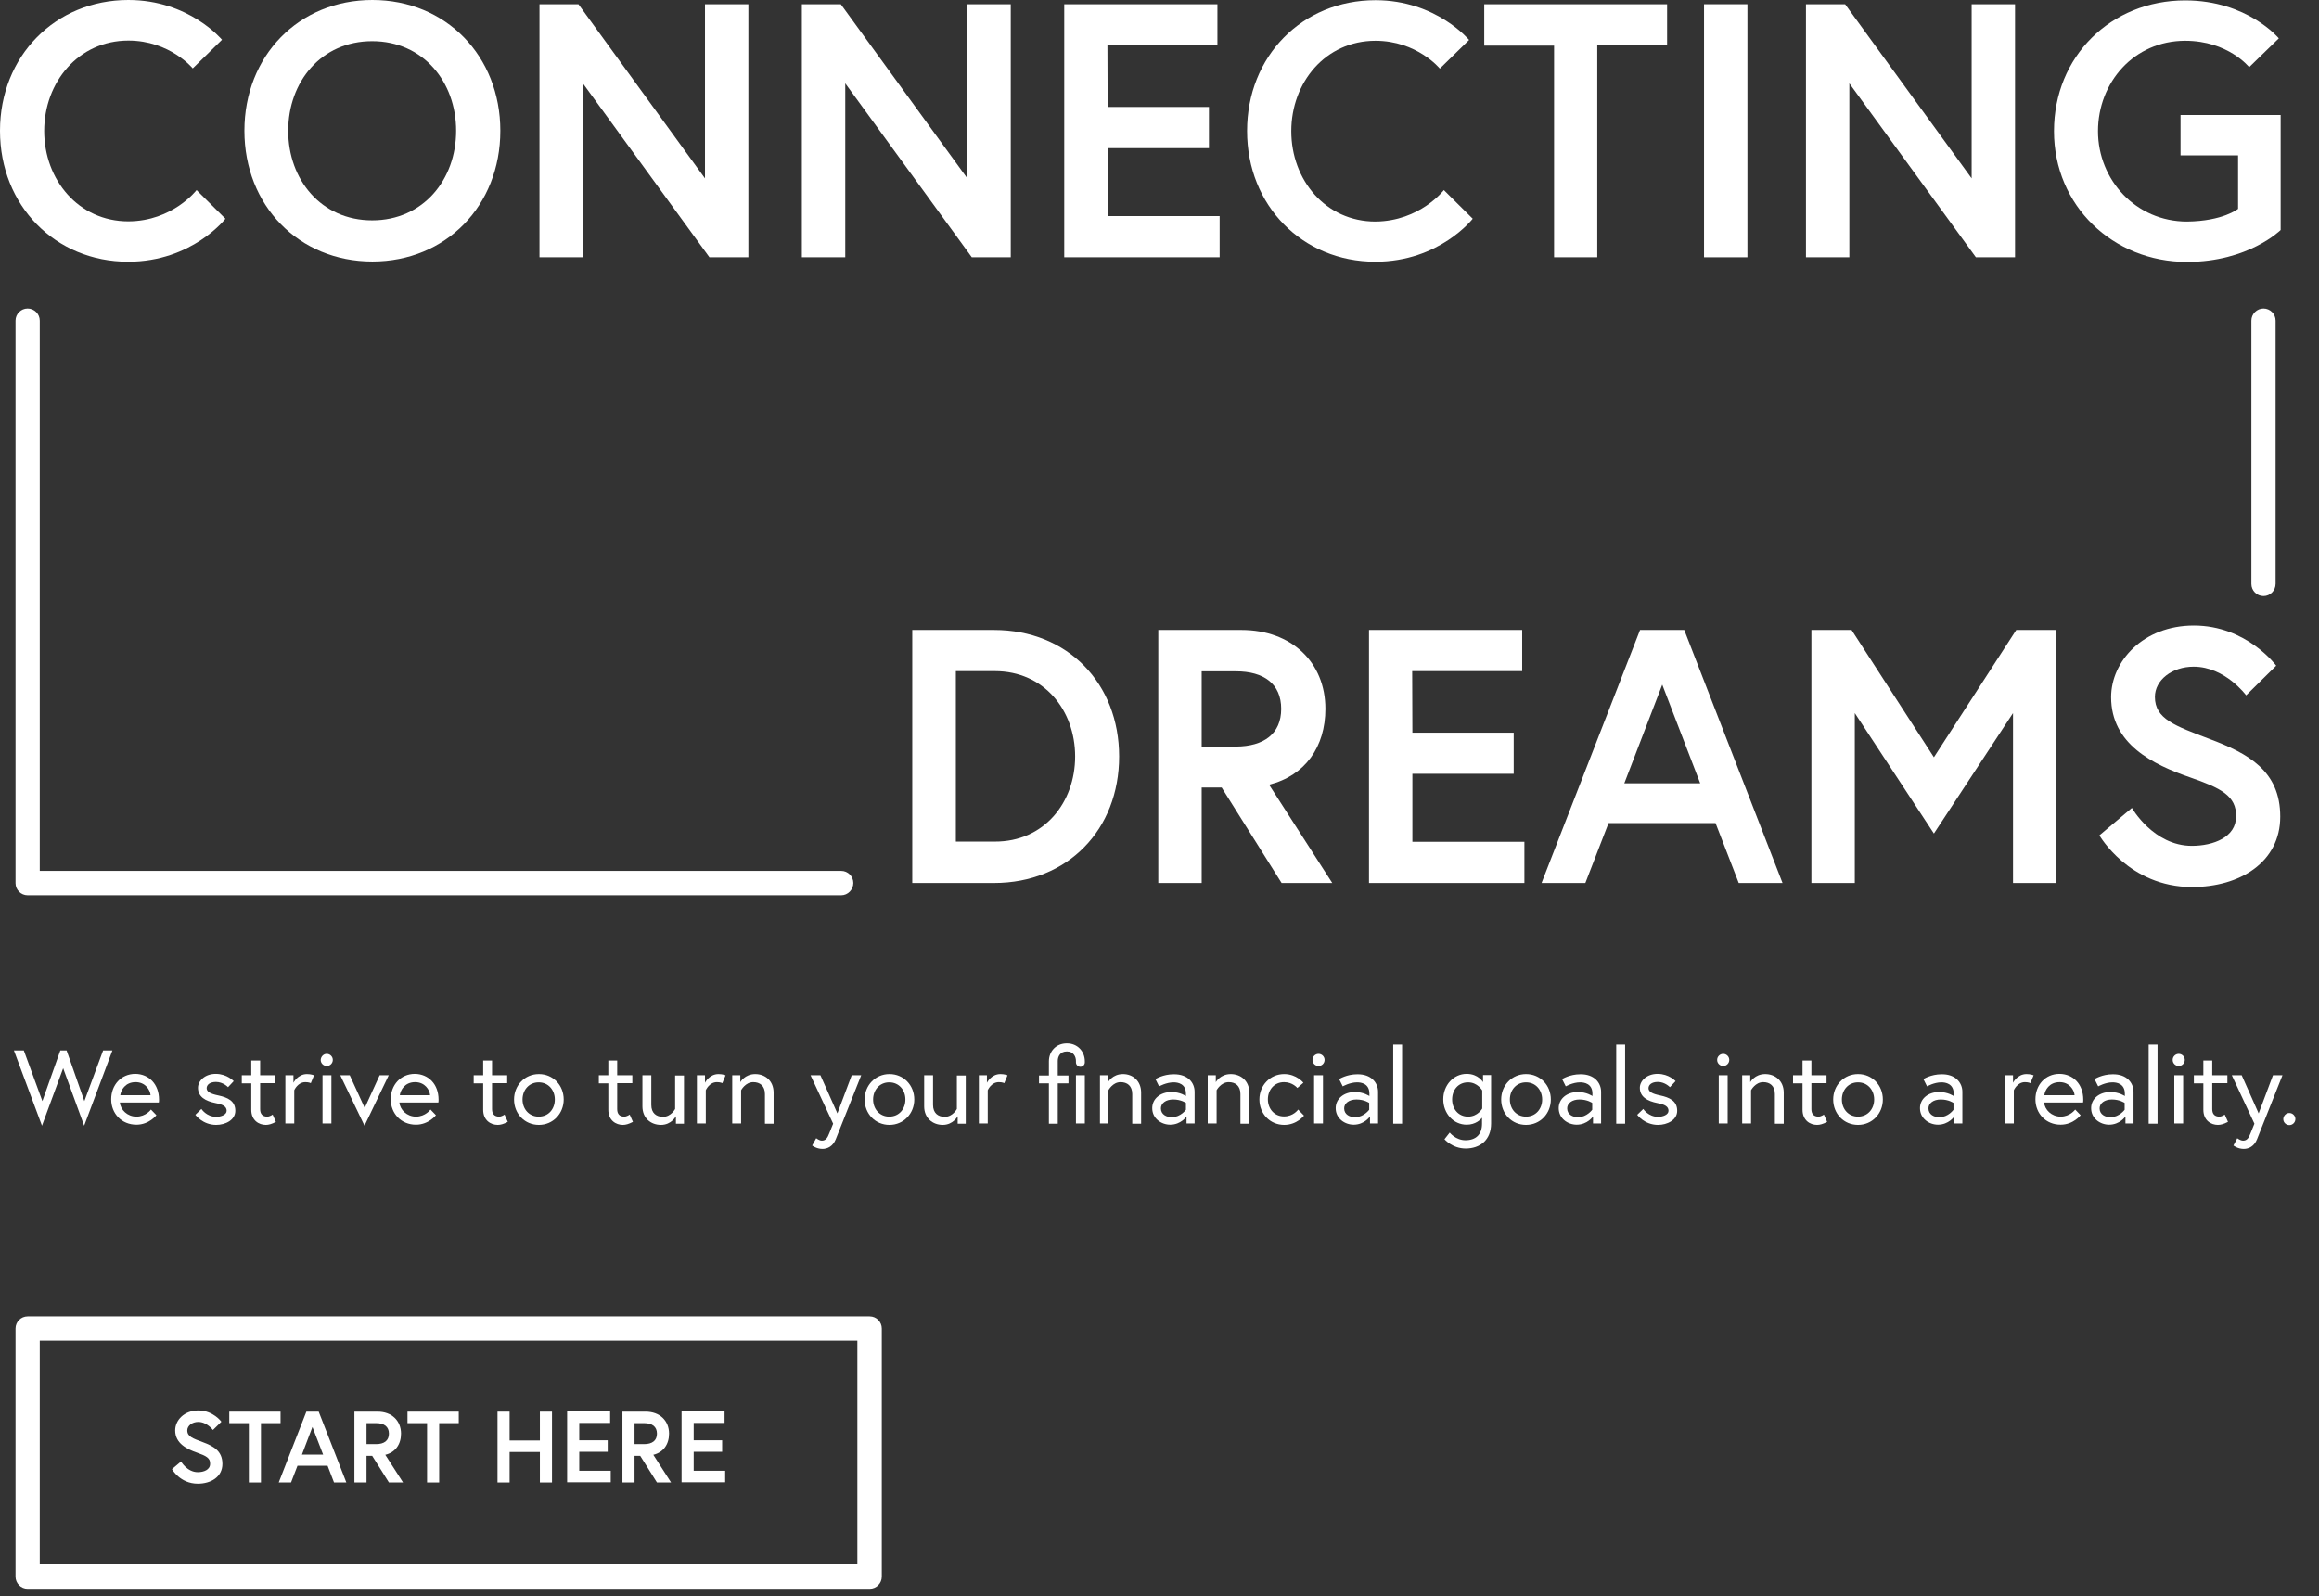 <?xml version="1.0" encoding="utf-8"?>
<!-- Generator: Adobe Illustrator 26.2.1, SVG Export Plug-In . SVG Version: 6.00 Build 0)  -->
<svg version="1.1" id="Layer_1" xmlns="http://www.w3.org/2000/svg" xmlns:xlink="http://www.w3.org/1999/xlink" x="0px" y="0px"
	 viewBox="0 0 1149 791.2" style="enable-background:new 0 0 1149 791.2;" xml:space="preserve">
<rect x="0" y="0" width="1149" height="791.2" fill="#333333" stroke="none"/>
<style type="text/css">
	.st0{fill:#FFFFFF;}
</style>
<g>
	<g>
		<g>
			<g>
				<path class="st0" d="M430.9,787.4H13.7c-3.3,0-6-2.7-6-6v-123c0-3.3,2.7-6,6-6h417.2c3.3,0,6,2.7,6,6v123
					C436.9,784.7,434.2,787.4,430.9,787.4z M19.7,775.3h405.1V664.4H19.7V775.3z"/>
			</g>
			<g>
				<g>
					<path class="st0" d="M97.8,720c-5.2-1.8-11-4.6-11-11.1c0-5,4.4-9.9,11.5-9.9c7.3,0,11.4,5.6,11.4,5.6l-4.2,4.1
						c0,0-2.9-4-7.3-4c-3,0-5.4,1.9-5.4,4.2c0,3.1,2.8,4,7.6,5.8c5.4,2,9.8,4.4,9.8,10.8c0,6.4-5.6,9.8-12.2,9.8
						c-8.8,0-12.8-7.2-12.8-7.2l4.5-3.8c0,0,3,5.3,8.3,5.3c3,0,6.1-1.2,6.1-4.1C104.3,722.6,102,721.5,97.8,720z"/>
				</g>
				<g>
					<path class="st0" d="M123.3,705.3h-9.7v-5.7H139v5.7h-9.7v29.4h-6V705.3z"/>
				</g>
				<g>
					<path class="st0" d="M151.8,699.6h6.1l13.7,35.1h-6.1l-3.2-8.3h-14.9l-3.2,8.3h-6.1L151.8,699.6z M149.6,720.9h10.5l-5.3-13.7
						L149.6,720.9z"/>
				</g>
				<g>
					<path class="st0" d="M175.6,699.6h11.5c7,0,11.6,4.5,11.6,10.9c0,5.3-2.8,9.3-7.8,10.5l8.8,13.7h-7l-8.3-13.2h-2.8v13.2h-6
						V699.6z M192.7,710.5c0-3.5-2.4-5.2-6.3-5.2h-4.8v10.4h4.8C190.3,715.7,192.7,714,192.7,710.5z"/>
				</g>
				<g>
					<path class="st0" d="M211.6,705.3h-9.7v-5.7h25.4v5.7h-9.7v29.4h-6V705.3z"/>
				</g>
				<g>
					<path class="st0" d="M267.5,699.6h6v35.1h-6v-15.1h-15v15.1h-6v-35.1h6v14.3h15V699.6z"/>
				</g>
				<g>
					<path class="st0" d="M287,713.8h14.1v5.7H287v9.4h15.6v5.7H281v-35.1h21.3v5.7H287V713.8z"/>
				</g>
				<g>
					<path class="st0" d="M308.4,699.6h11.5c7,0,11.6,4.5,11.6,10.9c0,5.3-2.8,9.3-7.8,10.5l8.8,13.7h-7l-8.3-13.2h-2.8v13.2h-6
						L308.4,699.6L308.4,699.6z M325.5,710.5c0-3.5-2.4-5.2-6.3-5.2h-4.8v10.4h4.8C323.1,715.7,325.5,714,325.5,710.5z"/>
				</g>
				<g>
					<path class="st0" d="M343.7,713.8h14.1v5.7h-14.1v9.4h15.6v5.7h-21.6v-35.1H359v5.7h-15.3V713.8z"/>
				</g>
			</g>
		</g>
		<g>
			<g>
				<path class="st0" d="M97.4,94.2l14.3,14.2c0,0-16.5,21.3-48.2,21.3C27.4,129.7,0,101.9,0,64.8C0,27.8,27.4,0,63.6,0
					C93.7,0,110,19.7,110,19.7L95.5,33.9c0,0-11.3-13.8-31.9-13.8c-24.7,0-41.7,20.6-41.7,44.8s17,44.8,41.7,44.8
					C85.6,109.6,97.4,94.2,97.4,94.2z"/>
			</g>
			<g>
				<path class="st0" d="M247.9,64.8c0,37.1-26.9,64.8-63.4,64.8s-63.4-27.8-63.4-64.8C121.1,27.7,148,0,184.5,0
					S247.9,27.8,247.9,64.8z M226,64.8c0-24.2-16.3-44.4-41.6-44.4s-41.6,20.2-41.6,44.4s16.3,44.4,41.6,44.4S226,89,226,64.8z"/>
			</g>
			<g>
				<path class="st0" d="M286.6,2.1l62.7,86.3V2.1h21.5v125.4h-19.3l-62.7-86.2v86.2h-21.5V2.1H286.6z"/>
			</g>
			<g>
				<path class="st0" d="M416.6,2.1l62.7,86.3V2.1h21.5v125.4h-19.3l-62.7-86.2v86.2h-21.5V2.1H416.6z"/>
			</g>
			<g>
				<path class="st0" d="M548.8,53H599v20.4h-50.2v33.7h55.5v20.4h-77V2.1h75.9v20.4h-54.5L548.8,53L548.8,53z"/>
			</g>
			<g>
				<path class="st0" d="M715.4,94.2l14.3,14.2c0,0-16.5,21.3-48.2,21.3c-36.2,0-63.6-27.8-63.6-64.8c0-37.1,27.4-64.8,63.6-64.8
					c30.1,0,46.4,19.7,46.4,19.7L713.4,34c0,0-11.3-13.8-31.9-13.8c-24.7,0-41.7,20.6-41.7,44.8s17,44.8,41.7,44.8
					C703.6,109.6,715.4,94.2,715.4,94.2z"/>
			</g>
			<g>
				<path class="st0" d="M770,22.6h-34.6V2.1H826v20.4h-34.6v105H770V22.6z"/>
			</g>
			<g>
				<path class="st0" d="M844.3,2.1h21.5v125.4h-21.5V2.1z"/>
			</g>
			<g>
				<path class="st0" d="M914.2,2.1l62.7,86.3V2.1h21.5v125.4H979l-62.7-86.2v86.2h-21.5V2.1H914.2z"/>
			</g>
			<g>
				<path class="st0" d="M1108.9,103.5V77h-28.5V57h49.6v57c0,0-15.9,15.8-46.4,15.8c-36.7,0-65.9-27.8-65.9-64.8
					c0-37.1,28.3-64.8,65-64.8c30.8,0,46.4,18.8,46.4,18.8l-14.7,14.3c0,0-10.4-13.1-31.7-13.1c-25.3,0-43.2,20.6-43.2,44.8
					s18.8,44.8,44.1,44.8C1101.5,109.6,1108.9,103.5,1108.9,103.5z"/>
			</g>
		</g>
		<g>
			<g>
				<path class="st0" d="M554.5,374.9c0,36.2-25.4,62.7-62,62.7H452V312.2h40.5C529.1,312.2,554.5,338.8,554.5,374.9z M532.7,374.9
					c0-22.9-15.4-42.3-39.8-42.3h-19.3v84.5h19.3C517.3,417.2,532.7,397.7,532.7,374.9z"/>
			</g>
			<g>
				<path class="st0" d="M573.9,312.2h41.2c24.9,0,41.6,16.1,41.6,39.1c0,18.8-10,33.1-27.9,37.6l31.3,48.7H635l-29.7-47.3h-9.9
					v47.3h-21.5L573.9,312.2L573.9,312.2z M634.8,351.3c0-12.4-8.6-18.6-22.4-18.6h-17V370h17C626.2,369.9,634.8,363.7,634.8,351.3z
					"/>
			</g>
			<g>
				<path class="st0" d="M699.8,363.1H750v20.4h-50.2v33.7h55.5v20.4h-77V312.2h75.9v20.4h-54.5L699.8,363.1L699.8,363.1z"/>
			</g>
			<g>
				<path class="st0" d="M812.6,312.2h21.9l48.7,125.4h-21.7L850,407.9h-53l-11.5,29.7h-21.7L812.6,312.2z M804.8,388.2h37.6
					l-18.8-48.9L804.8,388.2z"/>
			</g>
			<g>
				<path class="st0" d="M917.4,312.2l40.8,63.1l40.8-63.1h19.9v125.4h-21.5v-84.2l-39.2,59.7L919,353.4v84.2h-21.5V312.2H917.4z"/>
			</g>
			<g>
				<path class="st0" d="M1085.2,385.3c-18.5-6.4-39.2-16.5-39.2-39.8c0-17.7,15.8-35.5,41-35.5c26.2,0,40.8,19.9,40.8,19.9
					l-14.9,14.7c0,0-10.4-14.2-26-14.2c-10.7,0-19.2,6.6-19.2,15c0,10.9,9.9,14.3,27,20.8c19.2,7.2,35.1,15.8,35.1,38.5
					s-20.1,34.9-43.7,34.9c-31.3,0-45.9-25.6-45.9-25.6l16.1-13.6c0,0,10.7,18.8,29.7,18.8c10.7,0,21.9-4.3,21.9-14.5
					C1108.2,394.3,1100.1,390.5,1085.2,385.3z"/>
			</g>
		</g>
		<g>
			<path class="st0" d="M1121.5,295.4c-3.3,0-6-2.7-6-6V158.9c0-3.3,2.7-6,6-6s6,2.7,6,6v130.4
				C1127.5,292.7,1124.8,295.4,1121.5,295.4z"/>
		</g>
		<g>
			<path class="st0" d="M416.8,443.7H13.7c-3.3,0-6-2.7-6-6V158.9c0-3.3,2.7-6,6-6s6,2.7,6,6v272.7h397.1c3.3,0,6,2.7,6,6
				S420.1,443.7,416.8,443.7z"/>
		</g>
	</g>
</g>
<g>
	<g>
		<path class="st0" d="M41.7,557.9l-10.4-28.5l-10.5,28.5L6.9,520.6h4.9l9.2,25.1l8.9-25.1H33l8.8,25.1l9.3-25.1h4.6L41.7,557.9z"/>
		<path class="st0" d="M78.8,545c0,0.5,0,0.8-0.1,1.4H59.4c0.3,3.6,3.7,7,8.2,7c4.7,0,7.2-3.5,7.2-3.5l2.7,2.8c0,0-3.6,4.7-9.9,4.7
			c-7.3,0-12.5-5.5-12.5-12.6c0-7,4.8-12.6,12-12.6C73.8,532.3,78.8,537.3,78.8,545z M74.6,542.8c-0.2-2.7-2.6-6.5-7.4-6.5
			c-5.2,0-7.3,4-7.6,6.5H74.6z"/>
		<path class="st0" d="M99.8,549.6c0,0,2.5,3.9,7.3,3.9c2.4,0,5.2-1,5.2-3c0-2.1-1.8-3.1-5.4-3.8c-5.1-1-8.8-3.1-8.8-7.6
			c0-3.5,3.5-6.9,8.8-6.9c5.6,0,8.9,3.6,8.9,3.6l-2.8,3c0,0-2.4-2.6-6-2.6c-3.1,0-4.6,1.5-4.6,3.1c0,1.8,1.9,2.8,5.8,3.6
			c4.6,1,8.4,2.7,8.4,7.6c0,4.6-4.9,7-9.5,7c-6.7,0-10.3-5-10.3-5L99.8,549.6z"/>
		<path class="st0" d="M119.8,532.9h4.7v-7.3h4.4v7.3h7.5v3.9h-7.5v12.9c0,2.3,1.1,3.7,3.5,3.7c1.3,0,2.7-1,2.7-1l1.6,3.6
			c-2.1,1.1-3.6,1.5-5,1.5c-3.4,0-7.2-2.2-7.2-7.5v-13.1h-4.7V532.9z"/>
		<path class="st0" d="M155.6,532.9l-1.6,3.9c0,0-0.9-0.5-2.7-0.5c-3.8,0-5.5,4-5.5,4v16.5h-4.4v-23.9h4v3.7c0,0,2.1-4.3,6.7-4.3
			C154.1,532.3,155.6,532.9,155.6,532.9z"/>
		<path class="st0" d="M161.9,522.3c1.6,0,3,1.3,3,3c0,1.6-1.3,3-3,3c-1.6,0-3-1.3-3-3C159,523.6,160.3,522.3,161.9,522.3z
			 M159.8,532.9h4.4v23.9h-4.4V532.9z"/>
		<path class="st0" d="M173.3,532.9l7.4,16.2l7.4-16.2h4.5l-12,25l-12-25H173.3z"/>
		<path class="st0" d="M217.3,545c0,0.5,0,0.8-0.1,1.4h-19.3c0.3,3.6,3.7,7,8.2,7c4.7,0,7.2-3.5,7.2-3.5l2.7,2.8
			c0,0-3.6,4.7-9.9,4.7c-7.3,0-12.5-5.5-12.5-12.6c0-7,4.8-12.6,12-12.6C212.3,532.3,217.3,537.3,217.3,545z M213.1,542.8
			c-0.2-2.7-2.6-6.5-7.4-6.5c-5.2,0-7.3,4-7.6,6.5H213.1z"/>
		<path class="st0" d="M234.7,532.9h4.7v-7.3h4.4v7.3h7.5v3.9h-7.5v12.9c0,2.3,1.1,3.7,3.5,3.7c1.3,0,2.7-1,2.7-1l1.6,3.6
			c-2.1,1.1-3.6,1.5-5,1.5c-3.4,0-7.2-2.2-7.2-7.5v-13.1h-4.7V532.9z"/>
		<path class="st0" d="M279.3,544.9c0,7-5.3,12.6-12.3,12.6c-7,0-12.3-5.5-12.3-12.6c0-7,5.3-12.6,12.3-12.6
			C274,532.3,279.3,537.8,279.3,544.9z M274.9,544.9c0-4.7-3.2-8.5-8-8.5c-4.8,0-8,3.8-8,8.5c0,4.7,3.2,8.5,8,8.5
			C271.8,553.4,274.9,549.6,274.9,544.9z"/>
		<path class="st0" d="M296.7,532.9h4.7v-7.3h4.4v7.3h7.5v3.9h-7.5v12.9c0,2.3,1.1,3.7,3.5,3.7c1.3,0,2.7-1,2.7-1l1.6,3.6
			c-2.1,1.1-3.6,1.5-5,1.5c-3.4,0-7.2-2.2-7.2-7.5v-13.1h-4.7V532.9z"/>
		<path class="st0" d="M318.3,548.3v-15.4h4.4v14.7c0,4.1,2.5,5.9,5.8,5.9c4,0,6-3.9,6-3.9v-16.6h4.4v23.9h-4v-3.7
			c0,0-2.2,4.3-7.4,4.3C322.5,557.5,318.3,554.2,318.3,548.3z"/>
		<path class="st0" d="M359.5,532.9l-1.6,3.9c0,0-0.9-0.5-2.7-0.5c-3.8,0-5.5,4-5.5,4v16.5h-4.4v-23.9h4v3.7c0,0,2.1-4.3,6.7-4.3
			C358,532.3,359.5,532.9,359.5,532.9z"/>
		<path class="st0" d="M383.3,541.5v15.4H379v-14.7c0-4.1-2.5-5.9-5.8-5.9c-3.9,0-6,4-6,4v16.5h-4.4v-23.9h4v3.4c0,0,2.2-4,7.4-4
			C379.1,532.3,383.3,535.6,383.3,541.5z"/>
		<path class="st0" d="M404.4,564.1c0,0,1.5,1.2,2.8,1.2c1.9,0,2.8-1.3,3.7-3.7l1.9-4.7l-11.2-24h4.9l8.4,18.9l7.1-18.9h4.7
			c0,0-12,30.3-12.6,31.7c-1.4,3.5-4.1,4.8-6.6,4.8c-3,0-5.1-1.7-5.1-1.7L404.4,564.1z"/>
		<path class="st0" d="M453,544.9c0,7-5.3,12.6-12.3,12.6c-7,0-12.3-5.5-12.3-12.6c0-7,5.3-12.6,12.3-12.6
			C447.7,532.3,453,537.8,453,544.9z M448.6,544.9c0-4.7-3.2-8.5-8-8.5c-4.8,0-8,3.8-8,8.5c0,4.7,3.2,8.5,8,8.5
			C445.5,553.4,448.6,549.6,448.6,544.9z"/>
		<path class="st0" d="M457.9,548.3v-15.4h4.4v14.7c0,4.1,2.5,5.9,5.8,5.9c4,0,6-3.9,6-3.9v-16.6h4.4v23.9h-4v-3.7
			c0,0-2.2,4.3-7.4,4.3C462.2,557.5,457.9,554.2,457.9,548.3z"/>
		<path class="st0" d="M499.2,532.9l-1.6,3.9c0,0-0.9-0.5-2.7-0.5c-3.8,0-5.5,4-5.5,4v16.5H485v-23.9h4v3.7c0,0,2.1-4.3,6.7-4.3
			C497.7,532.3,499.2,532.9,499.2,532.9z"/>
		<path class="st0" d="M533.1,525.8c0-2.1-1.2-4.7-4.5-4.7s-4.5,2.5-4.5,4.7v7.2h5.3v3.9h-5.3v20h-4.4v-20h-4.9v-3.9h4.9V526
			c0-4.9,3.5-8.9,8.9-8.9c5.3,0,8.9,4,8.9,8.9v0.5c0,1.2-1,2.2-2.2,2.2c-1.2,0-2.2-1-2.2-2.2V525.8z M533.1,532.9h4.4v23.9h-4.4
			V532.9z"/>
		<path class="st0" d="M565.4,541.5v15.4h-4.4v-14.7c0-4.1-2.5-5.9-5.8-5.9c-3.9,0-6,4-6,4v16.5H545v-23.9h4v3.4c0,0,2.2-4,7.4-4
			C561.2,532.3,565.4,535.6,565.4,541.5z"/>
		<path class="st0" d="M591.9,541.1v15.7h-4v-3.5c0,0-2.7,4.1-8.1,4.1c-4.3,0-8.9-3-8.9-8.2c0-4.7,4.1-8,9.5-8c4.4,0,7.2,2,7.2,2
			V542c0-5-4.1-5.6-6.1-5.6c-3.6,0-7.2,2-7.2,2l-1.8-3.6c0,0,3.7-2.4,9-2.4C588.6,532.3,591.9,536.6,591.9,541.1z M587.6,550v-3.4
			c0,0-2.4-1.7-6.3-1.7c-3.7,0-6.1,1.9-6.1,4.4c0,3.1,2.8,4.4,5.5,4.4C585,553.6,587.6,550,587.6,550z"/>
		<path class="st0" d="M619,541.5v15.4h-4.4v-14.7c0-4.1-2.5-5.9-5.8-5.9c-3.9,0-6,4-6,4v16.5h-4.4v-23.9h4v3.4c0,0,2.2-4,7.4-4
			C614.7,532.3,619,535.6,619,541.5z"/>
		<path class="st0" d="M646.1,552.9c0,0-3.5,4.6-9.8,4.6c-7,0-12.3-5.5-12.3-12.6c0-7,5.3-12.6,12.3-12.6c6.1,0,9.5,4.3,9.5,4.3
			l-3,2.6c0,0-2.3-2.9-6.6-2.9c-4.8,0-8,3.8-8,8.5c0,4.7,3.2,8.5,8,8.5c4.7,0,7-3.4,7-3.4L646.1,552.9z"/>
		<path class="st0" d="M653.3,522.3c1.6,0,3,1.3,3,3c0,1.6-1.3,3-3,3c-1.6,0-3-1.3-3-3C650.3,523.6,651.7,522.3,653.3,522.3z
			 M651.1,532.9h4.4v23.9h-4.4V532.9z"/>
		<path class="st0" d="M682.8,541.1v15.7h-4v-3.5c0,0-2.7,4.1-8.1,4.1c-4.3,0-8.9-3-8.9-8.2c0-4.7,4.1-8,9.5-8c4.4,0,7.2,2,7.2,2
			V542c0-5-4.1-5.6-6.1-5.6c-3.6,0-7.1,2-7.1,2l-1.8-3.6c0,0,3.7-2.4,9-2.4C679.4,532.3,682.8,536.6,682.8,541.1z M678.4,550v-3.4
			c0,0-2.4-1.7-6.3-1.7c-3.7,0-6.1,1.9-6.1,4.4c0,3.1,2.8,4.4,5.5,4.4C675.8,553.6,678.4,550,678.4,550z"/>
		<path class="st0" d="M690.3,517.7h4.4v39.2h-4.4V517.7z"/>
		<path class="st0" d="M734.4,553.8c-0.8,1.1-3.3,3.6-7.7,3.6c-6.5,0-11.6-5.5-11.6-12.6c0-7,5.1-12.6,11.6-12.6
			c5.8,0,8.1,4.1,8.1,4.1v-3.5h4v24c0,8.3-5.6,12.4-12.6,12.4c-6.6,0-10.5-4.6-10.5-4.6l2.6-3.3c0,0,2.9,3.8,7.8,3.8
			c5.1,0,8.2-2.8,8.2-8.2V553.8z M734.4,540.4c0,0-2.3-4-7-4c-4.9,0-7.9,3.8-7.9,8.5c0,4.7,3.1,8.5,7.9,8.5c4.8,0,7-4,7-4V540.4z"/>
		<path class="st0" d="M768.4,544.9c0,7-5.3,12.6-12.3,12.6c-7,0-12.3-5.5-12.3-12.6c0-7,5.3-12.6,12.3-12.6
			C763.1,532.3,768.4,537.8,768.4,544.9z M764.1,544.9c0-4.7-3.2-8.5-8-8.5c-4.8,0-8,3.8-8,8.5c0,4.7,3.2,8.5,8,8.5
			C760.9,553.4,764.1,549.6,764.1,544.9z"/>
		<path class="st0" d="M793.3,541.1v15.7h-4v-3.5c0,0-2.7,4.1-8.1,4.1c-4.3,0-8.9-3-8.9-8.2c0-4.7,4.1-8,9.5-8c4.4,0,7.2,2,7.2,2
			V542c0-5-4.1-5.6-6.1-5.6c-3.6,0-7.1,2-7.1,2l-1.8-3.6c0,0,3.7-2.4,9-2.4C789.9,532.3,793.3,536.6,793.3,541.1z M788.9,550v-3.4
			c0,0-2.4-1.7-6.3-1.7c-3.7,0-6.1,1.9-6.1,4.4c0,3.1,2.8,4.4,5.5,4.4C786.3,553.6,788.9,550,788.9,550z"/>
		<path class="st0" d="M800.8,517.7h4.4v39.2h-4.4V517.7z"/>
		<path class="st0" d="M814.2,549.6c0,0,2.5,3.9,7.3,3.9c2.4,0,5.2-1,5.2-3c0-2.1-1.8-3.1-5.4-3.8c-5.1-1-8.8-3.1-8.8-7.6
			c0-3.5,3.5-6.9,8.8-6.9c5.6,0,8.9,3.6,8.9,3.6l-2.8,3c0,0-2.4-2.6-6-2.6c-3.1,0-4.6,1.5-4.6,3.1c0,1.8,1.9,2.8,5.8,3.6
			c4.6,1,8.4,2.7,8.4,7.6c0,4.6-4.9,7-9.5,7c-6.7,0-10.3-5-10.3-5L814.2,549.6z"/>
		<path class="st0" d="M853.8,522.3c1.6,0,3,1.3,3,3c0,1.6-1.3,3-3,3c-1.6,0-3-1.3-3-3C850.8,523.6,852.2,522.3,853.8,522.3z
			 M851.6,532.9h4.4v23.9h-4.4V532.9z"/>
		<path class="st0" d="M883.8,541.5v15.4h-4.4v-14.7c0-4.1-2.5-5.9-5.8-5.9c-3.9,0-6,4-6,4v16.5h-4.4v-23.9h4v3.4c0,0,2.2-4,7.4-4
			C879.5,532.3,883.8,535.6,883.8,541.5z"/>
		<path class="st0" d="M888.4,532.9h4.7v-7.3h4.4v7.3h7.5v3.9h-7.5v12.9c0,2.3,1.1,3.7,3.5,3.7c1.3,0,2.7-1,2.7-1l1.6,3.6
			c-2.1,1.1-3.6,1.5-5,1.5c-3.4,0-7.2-2.2-7.2-7.5v-13.1h-4.7V532.9z"/>
		<path class="st0" d="M932.9,544.9c0,7-5.3,12.6-12.3,12.6c-7,0-12.3-5.5-12.3-12.6c0-7,5.3-12.6,12.3-12.6
			C927.6,532.3,932.9,537.8,932.9,544.9z M928.6,544.9c0-4.7-3.2-8.5-8-8.5c-4.8,0-8,3.8-8,8.5c0,4.7,3.2,8.5,8,8.5
			C925.4,553.4,928.6,549.6,928.6,544.9z"/>
		<path class="st0" d="M972.3,541.1v15.7h-4v-3.5c0,0-2.7,4.1-8.1,4.1c-4.3,0-8.9-3-8.9-8.2c0-4.7,4.1-8,9.5-8c4.4,0,7.2,2,7.2,2
			V542c0-5-4.1-5.6-6.1-5.6c-3.6,0-7.1,2-7.1,2l-1.8-3.6c0,0,3.7-2.4,9-2.4C968.9,532.3,972.3,536.6,972.3,541.1z M967.9,550v-3.4
			c0,0-2.4-1.7-6.3-1.7c-3.7,0-6.1,1.9-6.1,4.4c0,3.1,2.8,4.4,5.5,4.4C965.4,553.6,967.9,550,967.9,550z"/>
		<path class="st0" d="M1007.6,532.9l-1.6,3.9c0,0-0.9-0.5-2.7-0.5c-3.8,0-5.5,4-5.5,4v16.5h-4.4v-23.9h4v3.7c0,0,2.1-4.3,6.7-4.3
			C1006.1,532.3,1007.6,532.9,1007.6,532.9z"/>
		<path class="st0" d="M1032.2,545c0,0.5,0,0.8-0.1,1.4h-19.3c0.3,3.6,3.7,7,8.2,7c4.7,0,7.2-3.5,7.2-3.5l2.7,2.8
			c0,0-3.6,4.7-9.9,4.7c-7.3,0-12.5-5.5-12.5-12.6c0-7,4.8-12.6,12-12.6C1027.2,532.3,1032.2,537.3,1032.2,545z M1027.9,542.8
			c-0.2-2.7-2.6-6.5-7.4-6.5c-5.2,0-7.3,4-7.6,6.5H1027.9z"/>
		<path class="st0" d="M1057.1,541.1v15.7h-4v-3.5c0,0-2.7,4.1-8.1,4.1c-4.3,0-8.9-3-8.9-8.2c0-4.7,4.1-8,9.5-8c4.4,0,7.2,2,7.2,2
			V542c0-5-4.1-5.6-6.1-5.6c-3.6,0-7.1,2-7.1,2l-1.8-3.6c0,0,3.7-2.4,9-2.4C1053.7,532.3,1057.1,536.6,1057.1,541.1z M1052.7,550
			v-3.4c0,0-2.4-1.7-6.3-1.7c-3.7,0-6.1,1.9-6.1,4.4c0,3.1,2.8,4.4,5.5,4.4C1050.1,553.6,1052.7,550,1052.7,550z"/>
		<path class="st0" d="M1064.6,517.7h4.4v39.2h-4.4V517.7z"/>
		<path class="st0" d="M1079.5,522.3c1.6,0,3,1.3,3,3c0,1.6-1.3,3-3,3c-1.6,0-3-1.3-3-3C1076.5,523.6,1077.9,522.3,1079.5,522.3z
			 M1077.3,532.9h4.4v23.9h-4.4V532.9z"/>
		<path class="st0" d="M1087,532.9h4.7v-7.3h4.4v7.3h7.5v3.9h-7.5v12.9c0,2.3,1.1,3.7,3.5,3.7c1.3,0,2.7-1,2.7-1l1.6,3.6
			c-2.1,1.1-3.6,1.5-5,1.5c-3.4,0-7.2-2.2-7.2-7.5v-13.1h-4.7V532.9z"/>
		<path class="st0" d="M1108.5,564.1c0,0,1.5,1.2,2.9,1.2c1.9,0,2.8-1.3,3.7-3.7l1.9-4.7l-11.2-24h4.9l8.4,18.9l7.1-18.9h4.7
			c0,0-12,30.3-12.6,31.7c-1.4,3.5-4.1,4.8-6.6,4.8c-3,0-5.1-1.7-5.1-1.7L1108.5,564.1z"/>
		<path class="st0" d="M1134.3,551.6c1.6,0,3,1.3,3,3c0,1.6-1.3,3-3,3c-1.6,0-3-1.3-3-3C1131.4,552.9,1132.7,551.6,1134.3,551.6z"/>
	</g>
</g>
</svg>
